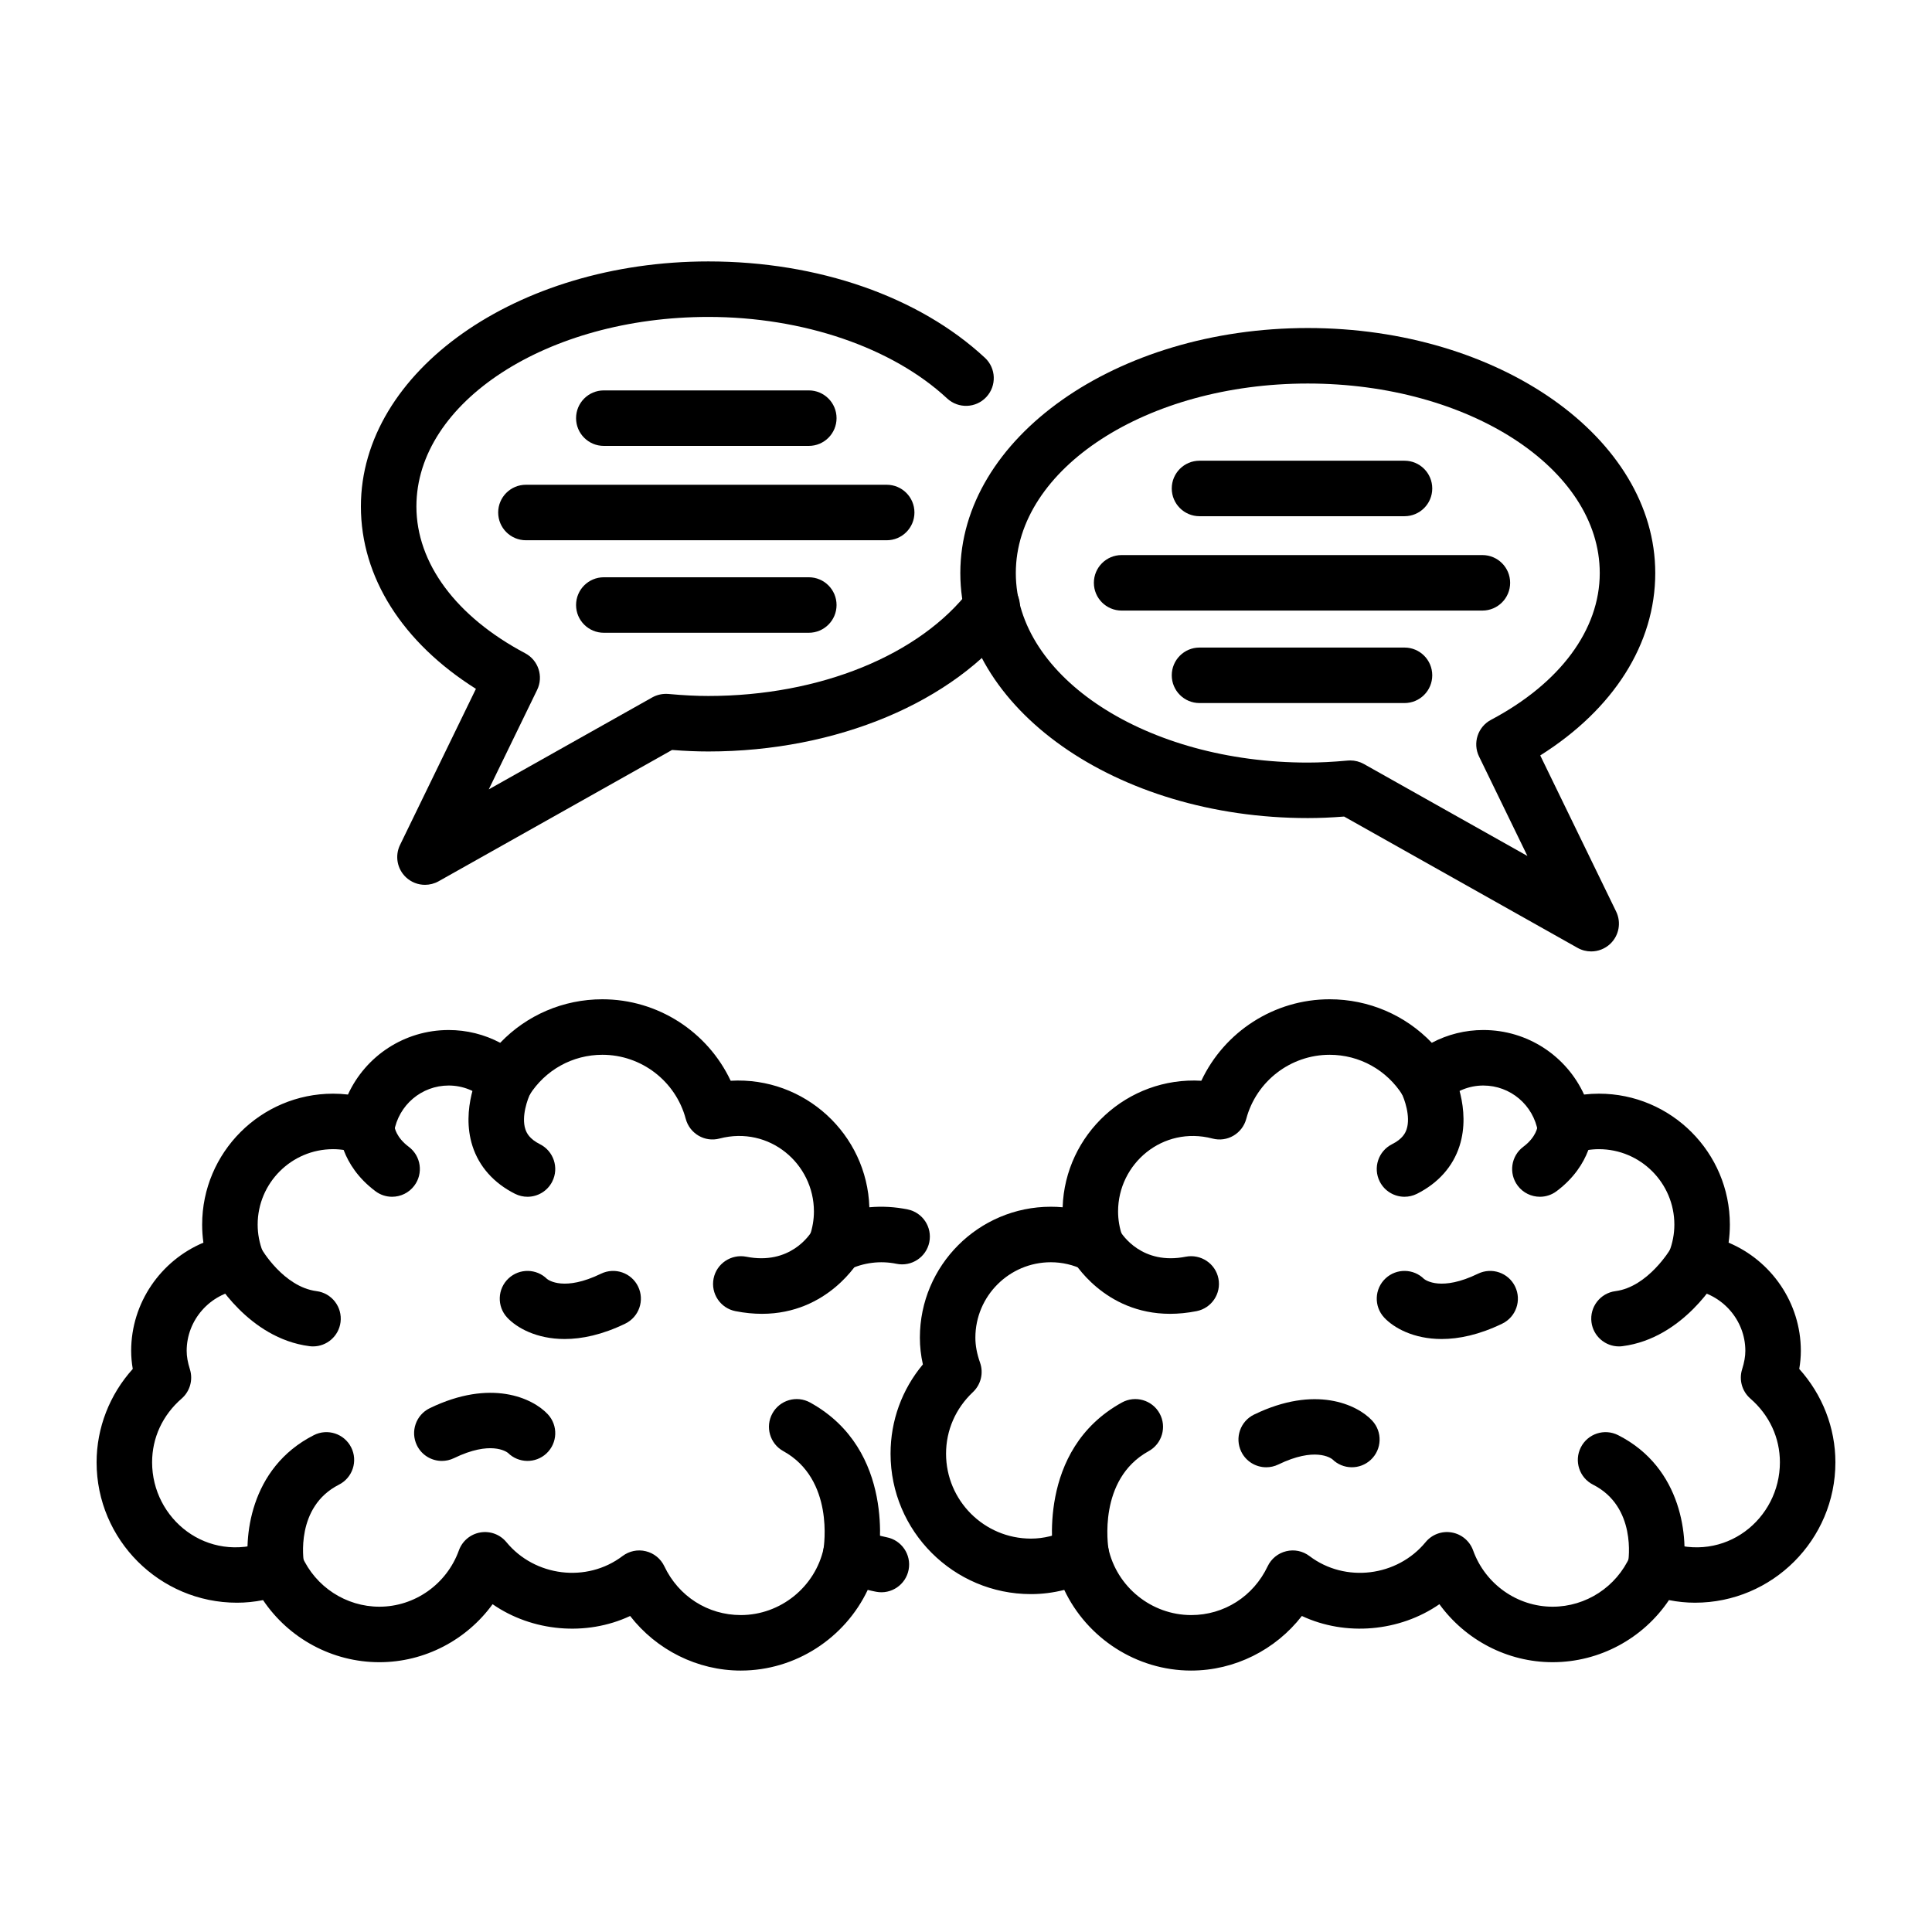 <svg xmlns="http://www.w3.org/2000/svg" id="Layer_1" viewBox="0 0 500 500"><g><path d="m363.489 309.722c-2.629 0-5.159-1.448-6.422-3.956-1.781-3.54-.354-7.861 3.19-9.645 2.682-1.347 3.44-2.856 3.776-3.877 1.094-3.322-.617-7.94-1.305-9.298-1.779-3.518-.398-7.844 3.111-9.65 3.505-1.813 7.802-.46 9.637 3.03.556 1.061 5.342 10.644 2.244 20.272-1.711 5.325-5.518 9.595-11.011 12.361-1.035.516-2.134.763-3.22.763z"></path><path d="m418.987 348.449c-3.557 0-6.646-2.643-7.115-6.262-.508-3.933 2.27-7.536 6.203-8.041 8.458-1.094 14.251-10.913 14.308-11.009 1.924-3.473 6.298-4.724 9.762-2.805 3.471 1.925 4.722 6.295 2.8 9.763-.368.667-9.171 16.249-25.031 18.291-.313.046-.621.063-.927.063z"></path><path d="m302.816 340.016c-17.1 0-25.039-13.601-25.406-14.252-1.959-3.45-.75-7.833 2.699-9.791 3.419-1.941 7.779-.763 9.754 2.637.586.965 5.717 8.882 17.032 6.621 3.88-.735 7.67 1.767 8.433 5.661.766 3.888-1.767 7.664-5.661 8.432-2.427.478-4.714.692-6.851.692z"></path><path d="m398.53 309.722c-2.186 0-4.346-.993-5.757-2.878-2.376-3.176-1.728-7.675 1.448-10.055 3.423-2.559 3.694-5.247 3.706-5.365 0-3.961 3.212-7.042 7.176-7.042 3.967 0 7.18 3.355 7.18 7.322 0 .97-.267 9.707-9.455 16.586-1.291.966-2.804 1.432-4.298 1.432z"></path><path d="m308.28 432.343c-14.192 0-26.951-8.422-32.851-20.878-2.837.724-5.717 1.089-8.618 1.089-20.037 0-36.336-16.3-36.336-36.336 0-8.551 2.943-16.603 8.366-23.106-.522-2.335-.777-4.624-.777-6.924 0-18.684 15.202-33.884 33.887-33.884 1.026 0 2.047.045 3.061.14.595-18.859 16.756-33.851 35.893-32.746 5.964-12.675 18.83-21.085 33.203-21.085 10.137 0 19.593 4.107 26.442 11.261 4.085-2.16 8.64-3.305 13.329-3.305 11.454 0 21.487 6.699 26.077 16.698 1.276-.151 2.562-.224 3.846-.224 18.684 0 33.887 15.206 33.887 33.89 0 1.565-.109 3.125-.329 4.668 11.059 4.646 18.698 15.581 18.698 27.998 0 1.532-.137 3.08-.415 4.68 5.992 6.649 9.358 15.245 9.358 24.166 0 20.036-16.299 36.336-36.336 36.336-2.231 0-4.483-.225-6.739-.673-6.677 9.926-17.927 16.07-30.113 16.07-11.736 0-22.576-5.763-29.295-15.009-10.254 7.103-24.217 8.377-35.596 3.047-6.803 8.763-17.38 14.127-28.642 14.127zm-28.469-37.341c1.061 0 2.121.236 3.103.708 2 .953 3.448 2.788 3.916 4.954 2.169 10.033 11.191 17.315 21.451 17.315 8.512 0 16.095-4.836 19.787-12.624.926-1.952 2.683-3.384 4.781-3.894 2.11-.527 4.32-.062 6.043 1.246 9.272 7.03 22.719 5.303 30.044-3.591 1.641-2.003 4.228-2.962 6.772-2.514 2.545.437 4.657 2.21 5.533 4.64 3.136 8.714 11.406 14.572 20.573 14.572 8.646 0 16.515-5.134 20.05-13.079 1.543-3.473 5.524-5.157 9.087-3.804 15.47 5.796 29.688-5.847 29.688-20.486 0-6.352-2.716-12.21-7.645-16.496-2.151-1.874-2.99-4.843-2.138-7.563.572-1.83.839-3.35.839-4.787 0-7.979-6.01-14.802-13.98-15.862-2.183-.291-4.113-1.571-5.235-3.467-1.119-1.902-1.307-4.208-.505-6.262.895-2.295 1.349-4.68 1.349-7.075 0-10.768-8.759-19.527-19.523-19.527-2.124 0-4.264.365-6.357 1.089-2 .684-4.198.466-6.004-.612-1.815-1.072-3.066-2.895-3.42-4.971-1.181-6.941-7.129-11.979-14.142-11.979-3.638 0-7.132 1.402-9.836 3.95-1.565 1.475-3.714 2.171-5.835 1.902-2.133-.275-4.029-1.487-5.171-3.305-4.135-6.576-11.211-10.503-18.929-10.503-10.094 0-18.965 6.817-21.574 16.58-1.018 3.815-4.926 6.121-8.753 5.094-12.897-3.355-24.421 6.514-24.421 18.87 0 2.126.364 4.264 1.086 6.357.948 2.749.145 5.796-2.034 7.721-2.175 1.924-5.297 2.351-7.917 1.065-2.707-1.324-5.579-1.997-8.542-1.997-10.765 0-19.523 8.759-19.523 19.52 0 2.048.395 4.164 1.209 6.464.951 2.682.227 5.673-1.846 7.625-4.483 4.22-6.952 9.881-6.952 15.941 0 12.114 9.855 21.972 21.972 21.972 3.279 0 6.57-.814 9.783-2.424 1.011-.51 2.113-.763 3.216-.763z"></path><path d="m279.794 409.349c-3.419 0-6.444-2.441-7.056-5.919-.202-1.144-4.68-28.172 17.608-40.46 3.47-1.913 7.838-.651 9.757 2.822 1.913 3.473.651 7.844-2.822 9.758-13.236 7.294-10.512 24.688-10.391 25.423.648 3.899-1.975 7.608-5.869 8.276-.413.067-.823.1-1.227.1z"></path><path d="m428.433 412.834c-.423 0-.856-.039-1.288-.112-3.888-.707-6.478-4.422-5.796-8.31.112-.668 2.239-14.453-9.07-20.182-3.538-1.796-4.955-6.116-3.159-9.656 1.793-3.54 6.102-4.955 9.651-3.159 16.772 8.501 18.272 26.949 16.721 35.517-.629 3.467-3.653 5.902-7.059 5.902z"></path><path d="m136.511 309.722c-1.086 0-2.185-.247-3.221-.763-5.492-2.766-9.3-7.036-11.011-12.361-3.094-9.629 1.692-19.212 2.25-20.272 1.84-3.518 6.18-4.859 9.695-3.03 3.501 1.835 4.86 6.155 3.044 9.662-.69 1.369-2.393 5.975-1.302 9.286.337 1.021 1.095 2.53 3.776 3.877 3.544 1.784 4.972 6.104 3.19 9.645-1.262 2.509-3.792 3.956-6.421 3.956z"></path><path d="m81.014 348.449c-.306 0-.615-.017-.929-.062-15.853-2.042-24.663-17.624-25.03-18.286-1.922-3.474-.671-7.844 2.799-9.763 3.456-1.913 7.819-.679 9.749 2.772.144.252 5.794 9.931 14.322 11.036 3.933.505 6.711 4.107 6.203 8.041-.468 3.619-3.557 6.262-7.114 6.262z"></path><path d="m197.187 340.016c-2.141 0-4.422-.213-6.851-.691-3.894-.768-6.427-4.545-5.661-8.432.766-3.894 4.568-6.402 8.433-5.661 11.373 2.261 16.491-5.718 17.038-6.633 2.031-3.372 6.402-4.528 9.802-2.536 3.394 1.981 4.587 6.284 2.645 9.701-.367.651-8.309 14.252-25.406 14.252z"></path><path d="m101.471 309.722c-1.499 0-3.008-.466-4.298-1.431-9.188-6.879-9.454-15.615-9.454-16.586 0-3.967 3.215-7.182 7.182-7.182 3.885 0 7.05 3.086 7.179 6.935.039.337.443 2.895 3.7 5.33 3.176 2.379 3.824 6.879 1.448 10.055-1.412 1.886-3.572 2.879-5.757 2.879z"></path><path d="m191.722 432.343c-11.261 0-21.84-5.365-28.644-14.128-11.37 5.33-25.338 4.062-35.596-3.047-6.719 9.246-17.559 15.009-29.294 15.009-12.185 0-23.435-6.144-30.111-16.07-2.256.449-4.508.673-6.742.673-20.037 0-36.336-16.3-36.336-36.336 0-8.922 3.367-17.517 9.359-24.166-.275-1.594-.413-3.148-.413-4.68 0-12.417 7.64-23.353 18.696-27.998-.216-1.543-.326-3.103-.326-4.668 0-18.684 15.2-33.89 33.884-33.89 1.285 0 2.57.073 3.85.224 4.59-9.999 14.622-16.698 26.074-16.698 4.688 0 9.244 1.145 13.331 3.305 6.848-7.154 16.303-11.261 26.438-11.261 14.372 0 27.238 8.411 33.203 21.085 19.175-1.105 35.301 13.887 35.893 32.746 3.282-.308 6.668-.107 9.92.555 3.885.797 6.388 4.596 5.591 8.484-.796 3.883-4.603 6.384-8.48 5.588-4.189-.864-8.587-.325-12.51 1.593-2.617 1.285-5.734.864-7.914-1.061-2.18-1.924-2.985-4.971-2.039-7.72.721-2.093 1.086-4.237 1.086-6.363-.003-12.356-11.528-22.231-24.422-18.87-3.821 1.027-7.735-1.279-8.753-5.094-2.609-9.763-11.479-16.58-21.574-16.58-7.715 0-14.79 3.927-18.925 10.503-1.142 1.818-3.039 3.03-5.17 3.305-2.121.269-4.268-.427-5.833-1.896-2.707-2.554-6.203-3.956-9.841-3.956-7.011 0-12.959 5.038-14.143 11.979-.356 2.081-1.607 3.899-3.42 4.971-1.815 1.083-4.006 1.302-6.006.612-2.09-.724-4.228-1.089-6.354-1.089-10.765 0-19.52 8.759-19.52 19.527 0 2.401.454 4.78 1.346 7.075.802 2.054.615 4.36-.505 6.262-1.122 1.896-3.049 3.176-5.235 3.467-7.968 1.061-13.977 7.883-13.977 15.862 0 1.442.266 2.963.836 4.775.856 2.727.017 5.7-2.137 7.575-4.93 4.286-7.646 10.144-7.646 16.496 0 14.639 14.235 26.282 29.687 20.486 3.561-1.347 7.544.331 9.087 3.804 3.535 7.945 11.407 13.079 20.051 13.079 9.165 0 17.435-5.858 20.572-14.572.876-2.429 2.989-4.202 5.533-4.64 2.548-.443 5.132.516 6.772 2.514 7.326 8.893 20.772 10.615 30.044 3.591 1.726-1.302 3.944-1.767 6.04-1.246 2.102.51 3.858 1.942 4.783 3.894 3.692 7.788 11.275 12.624 19.79 12.624 10.257 0 19.279-7.283 21.448-17.315.468-2.166 1.916-4 3.919-4.96 1.997-.954 4.334-.937 6.32.062 1.981.993 4.009 1.689 6.023 2.07 3.9.741 6.461 4.495 5.726 8.394-.738 3.899-4.506 6.463-8.391 5.723-.735-.14-1.468-.303-2.197-.488-5.898 12.458-18.657 20.88-32.848 20.88z"></path><path d="m220.198 409.366c-.413 0-.833-.033-1.255-.106-3.894-.691-6.501-4.394-5.833-8.287.121-.735 2.845-18.129-10.391-25.423-3.473-1.913-4.736-6.285-2.822-9.758 1.916-3.473 6.281-4.736 9.758-2.822 22.286 12.288 17.809 39.316 17.607 40.46-.612 3.484-3.644 5.936-7.064 5.936z"></path><path d="m71.553 412.812c-3.402 0-6.418-2.413-7.044-5.881-1.551-8.568-.05-27.016 16.721-35.517 3.535-1.796 7.855-.381 9.651 3.159s.379 7.86-3.159 9.656c-11.345 5.751-9.168 19.604-9.07 20.188.652 3.894-1.958 7.609-5.846 8.287-.422.074-.84.108-1.253.108z"></path><path d="m146.128 346.536c-7.328 0-12.439-2.941-14.869-5.549-2.701-2.901-2.539-7.446.364-10.15 2.831-2.632 7.219-2.547 9.94.146.429.342 4.503 3.255 13.985-1.352 3.569-1.723 7.866-.242 9.594 3.327 1.731 3.574.241 7.867-3.327 9.6-5.977 2.894-11.24 3.978-15.687 3.978z"></path><path d="m373.095 346.536c-7.328 0-12.439-2.941-14.869-5.549-2.701-2.901-2.539-7.446.364-10.15 2.831-2.632 7.219-2.547 9.94.146.429.342 4.503 3.255 13.985-1.352 3.571-1.723 7.866-.242 9.594 3.327 1.731 3.574.241 7.867-3.327 9.6-5.977 2.894-11.24 3.978-15.687 3.978z"></path><path d="m114.356 378.085c-2.665 0-5.227-1.487-6.466-4.045-1.731-3.574-.241-7.867 3.328-9.6 15.828-7.671 26.654-2.626 30.556 1.571 2.702 2.901 2.539 7.446-.364 10.15-2.831 2.632-7.219 2.542-9.94-.146-.429-.342-4.503-3.249-13.985 1.352-1.01.489-2.076.718-3.129.718z"></path><path d="m327.7 379.729c-2.668 0-5.226-1.487-6.469-4.051-1.728-3.569-.239-7.867 3.33-9.594 15.817-7.665 26.649-2.62 30.554 1.565 2.704 2.907 2.544 7.451-.36 10.15-2.83 2.637-7.215 2.547-9.939-.14-.429-.337-4.503-3.249-13.988 1.352-1.01.489-2.079.718-3.128.718z"></path><path d="m411.793 246.229c-1.203 0-2.416-.303-3.518-.92l-60.421-33.985c-3.428.269-6.458.393-9.398.393-49.587 0-89.927-28.448-89.927-63.409 0-34.967 40.34-63.414 89.927-63.414 49.583 0 89.923 28.447 89.923 63.414 0 18.309-10.759 35.226-29.766 47.199l19.641 40.398c1.375 2.828.752 6.216-1.534 8.372-1.367 1.284-3.137 1.952-4.927 1.952zm-62.343-49.426c1.229 0 2.444.314 3.521.92l42.321 23.801-12.518-25.742c-1.692-3.484-.323-7.676 3.097-9.488 17.885-9.477 28.144-23.319 28.144-37.986 0-27.045-33.896-49.051-75.559-49.051-41.664 0-75.563 22.006-75.563 49.051s33.899 49.045 75.563 49.045c3.125 0 6.413-.163 10.349-.522.216-.017.429-.028.645-.028z"></path><path d="m109.988 228.993c-1.79 0-3.56-.668-4.926-1.952-2.287-2.155-2.909-5.544-1.534-8.372l19.641-40.398c-19.01-11.974-29.769-28.891-29.769-47.2 0-34.967 40.339-63.414 89.926-63.414 28.414 0 54.499 9.09 71.568 24.935 2.907 2.699 3.075 7.244.376 10.15s-7.24 3.074-10.15.376c-14.226-13.211-37.326-21.097-61.793-21.097-41.663 0-75.561 22.006-75.561 49.051 0 14.661 10.259 28.509 28.146 37.986 3.42 1.812 4.789 6.004 3.097 9.488l-12.515 25.742 42.314-23.801c1.266-.712 2.73-1.005 4.167-.892 3.939.359 7.229.522 10.352.522 28.807 0 54.763-10.566 67.741-27.578 2.401-3.159 6.91-3.771 10.066-1.358 3.153 2.408 3.759 6.913 1.352 10.066-15.635 20.503-45.967 33.234-79.159 33.234-2.94 0-5.97-.123-9.398-.393l-60.421 33.986c-1.104.616-2.317.919-3.52.919z"></path><path d="m383.641 158.015h-93.365c-3.967 0-7.182-3.216-7.182-7.182 0-3.967 3.215-7.182 7.182-7.182h93.365c3.967 0 7.182 3.215 7.182 7.182 0 3.966-3.215 7.182-7.182 7.182z"></path><path d="m363.483 133.596h-53.051c-3.966 0-7.182-3.215-7.182-7.182s3.216-7.182 7.182-7.182h53.051c3.967 0 7.182 3.215 7.182 7.182s-3.214 7.182-7.182 7.182z"></path><path d="m363.483 181.951h-53.051c-3.966 0-7.182-3.215-7.182-7.182s3.216-7.182 7.182-7.182h53.051c3.967 0 7.182 3.215 7.182 7.182s-3.214 7.182-7.182 7.182z"></path><path d="m229.475 139.818h-93.365c-3.967 0-7.182-3.215-7.182-7.182 0-3.966 3.215-7.182 7.182-7.182h93.365c3.967 0 7.182 3.216 7.182 7.182.001 3.967-3.215 7.182-7.182 7.182z"></path><path d="m209.318 115.4h-53.051c-3.967 0-7.182-3.215-7.182-7.182 0-3.966 3.215-7.182 7.182-7.182h53.051c3.967 0 7.182 3.216 7.182 7.182 0 3.967-3.215 7.182-7.182 7.182z"></path><path d="m209.318 163.76h-53.051c-3.967 0-7.182-3.215-7.182-7.182 0-3.966 3.215-7.181 7.182-7.181h53.051c3.967 0 7.182 3.215 7.182 7.181 0 3.967-3.215 7.182-7.182 7.182z"></path></g></svg>